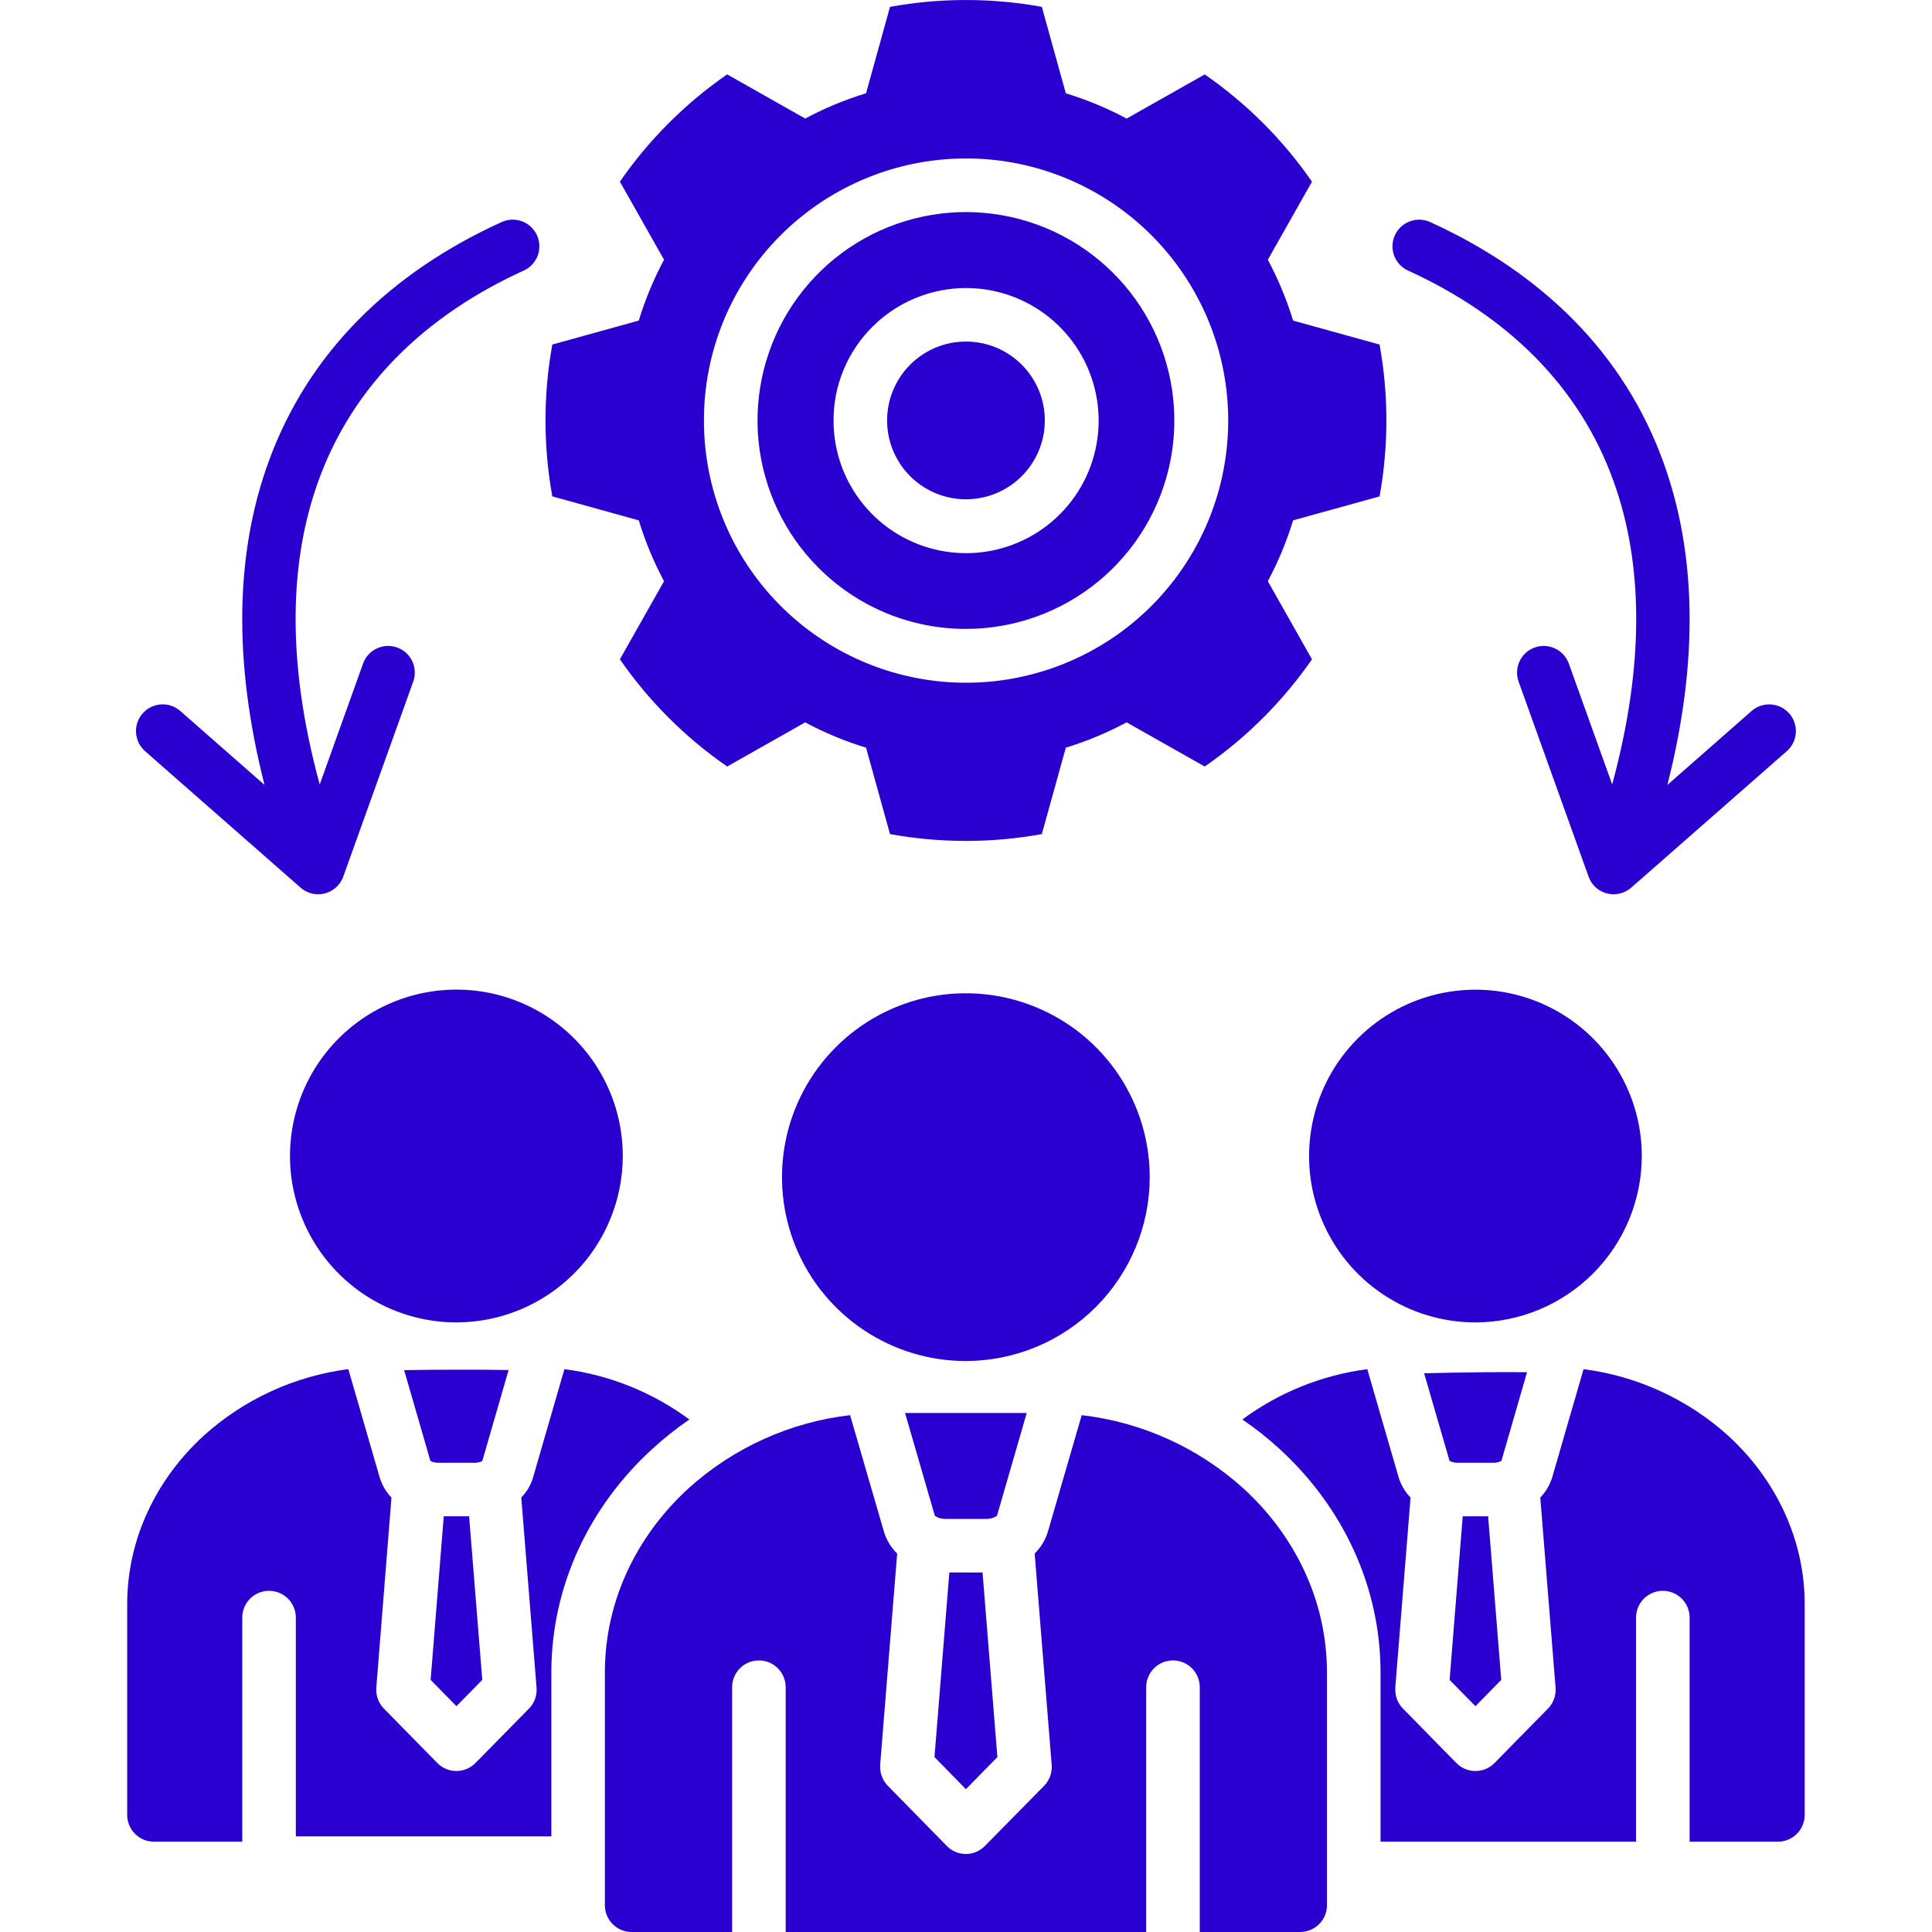 <svg width="48" height="48" viewBox="0 0 48 48" fill="none" xmlns="http://www.w3.org/2000/svg">
<g clip-path="url(#clip0_568_95)">
<path d="M36.657 32.855C35.839 32.855 35.04 32.613 34.36 32.158C33.681 31.704 33.151 31.059 32.838 30.303C32.525 29.548 32.443 28.717 32.603 27.916C32.762 27.114 33.156 26.377 33.734 25.799C34.312 25.221 35.048 24.828 35.85 24.668C36.652 24.509 37.483 24.59 38.238 24.903C38.993 25.216 39.639 25.746 40.093 26.426C40.547 27.105 40.79 27.904 40.79 28.722C40.788 29.817 40.352 30.868 39.577 31.642C38.802 32.417 37.752 32.853 36.657 32.855ZM15.473 28.722C15.474 27.904 15.231 27.105 14.777 26.424C14.323 25.744 13.677 25.214 12.922 24.901C12.166 24.588 11.335 24.506 10.533 24.666C9.731 24.825 8.994 25.219 8.416 25.797C7.837 26.375 7.444 27.112 7.284 27.914C7.125 28.716 7.206 29.548 7.52 30.303C7.833 31.059 8.363 31.704 9.043 32.159C9.723 32.613 10.522 32.855 11.34 32.855C12.436 32.853 13.486 32.417 14.261 31.642C15.035 30.868 15.471 29.817 15.473 28.722ZM42.94 35.673C41.938 34.767 40.682 34.189 39.343 34.016L38.567 36.694C38.51 36.887 38.408 37.062 38.268 37.206L38.648 41.932C38.656 42.034 38.64 42.136 38.602 42.231C38.564 42.326 38.505 42.411 38.43 42.479L37.131 43.802C37.007 43.928 36.839 43.999 36.663 44C36.486 44.002 36.317 43.934 36.191 43.81L34.857 42.45C34.79 42.383 34.738 42.301 34.706 42.212C34.673 42.123 34.66 42.027 34.668 41.933H34.665L35.045 37.207C34.906 37.063 34.803 36.887 34.746 36.695L33.97 34.017C32.846 34.163 31.778 34.593 30.866 35.267C31.192 35.488 31.501 35.733 31.791 36C33.361 37.436 34.299 39.413 34.299 41.553V45.756H40.647V40.189C40.647 40.013 40.717 39.843 40.842 39.718C40.967 39.594 41.136 39.523 41.312 39.523C41.489 39.523 41.658 39.594 41.783 39.718C41.908 39.843 41.978 40.013 41.978 40.189V45.756H44.171C44.259 45.756 44.345 45.739 44.426 45.706C44.507 45.672 44.581 45.623 44.642 45.561C44.704 45.499 44.753 45.426 44.787 45.345C44.82 45.264 44.837 45.178 44.837 45.09V39.858C44.837 38.228 44.109 36.746 42.94 35.673ZM36.341 37.672L36.015 41.736L36.657 42.39L37.298 41.736L36.972 37.672H36.341ZM37.939 34.092C37.61 34.089 37.26 34.089 36.907 34.092C36.392 34.097 35.864 34.105 35.382 34.119L36.013 36.293L36.061 36.317C36.111 36.334 36.164 36.343 36.217 36.342H37.095C37.148 36.343 37.201 36.334 37.252 36.317C37.268 36.309 37.284 36.301 37.303 36.293L37.939 34.092ZM11.025 37.672L10.699 41.736L11.34 42.39L11.982 41.736L11.655 37.672H11.025ZM12.636 34.038C12.234 34.032 11.801 34.027 11.367 34.03C10.914 34.03 10.461 34.032 10.041 34.041L10.693 36.296C10.708 36.301 10.723 36.309 10.736 36.317C10.789 36.334 10.845 36.343 10.901 36.342H11.779C11.834 36.343 11.889 36.335 11.941 36.317C11.954 36.309 11.97 36.301 11.984 36.293L12.636 34.038ZM16.206 35.999C16.495 35.733 16.803 35.489 17.127 35.267C16.216 34.593 15.148 34.162 14.023 34.016L13.247 36.694C13.193 36.887 13.091 37.063 12.951 37.206L13.331 41.932C13.339 42.034 13.323 42.136 13.285 42.231C13.247 42.326 13.188 42.411 13.113 42.479L11.812 43.802C11.688 43.927 11.521 43.999 11.345 44C11.169 44.002 11 43.933 10.874 43.81L9.538 42.45C9.471 42.382 9.42 42.301 9.388 42.212C9.355 42.123 9.342 42.027 9.349 41.933L9.726 37.207C9.587 37.063 9.486 36.887 9.43 36.695L8.654 34.016C7.314 34.189 6.059 34.767 5.057 35.673C3.888 36.746 3.16 38.228 3.16 39.858V45.09C3.16 45.178 3.177 45.264 3.21 45.345C3.244 45.426 3.293 45.499 3.355 45.561C3.416 45.623 3.49 45.672 3.571 45.706C3.652 45.739 3.738 45.756 3.826 45.756H6.019V40.189C6.019 40.013 6.089 39.843 6.214 39.718C6.339 39.594 6.508 39.523 6.684 39.523C6.861 39.523 7.03 39.594 7.155 39.718C7.28 39.843 7.35 40.013 7.35 40.189V45.624H13.698V41.553C13.698 39.413 14.635 37.435 16.206 35.999H16.206ZM30.893 36.98C29.776 35.97 28.372 35.333 26.875 35.159L26.04 38.036C25.979 38.249 25.864 38.442 25.706 38.597L26.129 43.851C26.137 43.953 26.121 44.055 26.083 44.15C26.046 44.244 25.987 44.329 25.911 44.398L24.469 45.863C24.346 45.989 24.178 46.06 24.002 46.061C23.827 46.063 23.657 45.995 23.532 45.871L22.058 44.368C21.991 44.3 21.94 44.219 21.907 44.13C21.875 44.041 21.862 43.946 21.87 43.851H21.867L22.29 38.597C22.131 38.442 22.016 38.249 21.956 38.036L21.12 35.159C19.625 35.333 18.22 35.97 17.103 36.98C15.823 38.152 15.028 39.769 15.028 41.553V47.334C15.028 47.422 15.045 47.509 15.079 47.589C15.112 47.67 15.161 47.744 15.223 47.806C15.285 47.867 15.358 47.917 15.439 47.95C15.52 47.983 15.607 48 15.694 48H18.189V41.919C18.189 41.742 18.259 41.573 18.384 41.448C18.509 41.323 18.678 41.253 18.855 41.253C19.031 41.253 19.201 41.323 19.325 41.448C19.45 41.573 19.52 41.742 19.52 41.919V48H28.476V41.919C28.476 41.742 28.547 41.573 28.671 41.448C28.796 41.323 28.965 41.253 29.142 41.253C29.319 41.253 29.488 41.323 29.613 41.448C29.738 41.573 29.808 41.742 29.808 41.919V48H32.303C32.39 48 32.477 47.983 32.557 47.949C32.638 47.916 32.712 47.867 32.773 47.805C32.835 47.743 32.884 47.67 32.918 47.589C32.951 47.508 32.968 47.422 32.968 47.334V41.553C32.968 39.769 32.173 38.152 30.893 36.98H30.893ZM22.486 35.105L23.227 37.664C23.255 37.676 23.282 37.689 23.308 37.705C23.374 37.728 23.443 37.739 23.513 37.737H24.483C24.552 37.739 24.622 37.728 24.687 37.705C24.713 37.689 24.74 37.675 24.768 37.664L25.509 35.105H22.486ZM23.586 39.068L23.217 43.654L23.998 44.452L24.78 43.654L24.411 39.068H23.586ZM28.565 29.247C28.565 28.344 28.297 27.46 27.796 26.709C27.294 25.957 26.58 25.372 25.745 25.026C24.911 24.68 23.992 24.589 23.106 24.765C22.219 24.942 21.405 25.377 20.766 26.016C20.127 26.655 19.692 27.469 19.516 28.355C19.34 29.241 19.43 30.16 19.776 30.995C20.122 31.83 20.708 32.543 21.46 33.045C22.211 33.547 23.095 33.815 23.998 33.814C25.209 33.812 26.369 33.33 27.225 32.474C28.081 31.618 28.563 30.458 28.565 29.247H28.565ZM13.722 12.332C13.496 11.085 13.496 9.807 13.722 8.56L15.87 7.965C16.029 7.442 16.24 6.935 16.498 6.453L15.401 4.513C16.121 3.472 17.024 2.569 18.066 1.848L20.005 2.945C20.488 2.687 20.994 2.477 21.517 2.317L22.112 0.17C23.36 -0.056 24.637 -0.056 25.884 0.17L26.48 2.318C27.003 2.478 27.509 2.688 27.991 2.946L29.931 1.849C30.973 2.57 31.875 3.472 32.596 4.514L31.499 6.453C31.757 6.936 31.967 7.442 32.127 7.965L34.275 8.56C34.501 9.808 34.501 11.085 34.275 12.333L32.127 12.928C31.967 13.451 31.757 13.957 31.499 14.44L32.596 16.38C31.875 17.421 30.973 18.323 29.931 19.044L27.991 17.947C27.509 18.205 27.003 18.415 26.48 18.576L25.884 20.723C24.637 20.949 23.36 20.949 22.112 20.723L21.517 18.576C20.994 18.416 20.488 18.206 20.005 17.947L18.066 19.044C17.024 18.323 16.121 17.421 15.401 16.38L16.498 14.44C16.24 13.957 16.029 13.451 15.87 12.928L13.722 12.332ZM17.489 10.446C17.488 11.953 18.01 13.414 18.965 14.579C19.921 15.744 21.251 16.542 22.729 16.837C24.206 17.131 25.741 16.904 27.07 16.194C28.399 15.484 29.441 14.335 30.018 12.943C30.595 11.551 30.672 10.002 30.235 8.56C29.797 7.118 28.874 5.872 27.621 5.035C26.368 4.197 24.863 3.82 23.364 3.968C21.864 4.115 20.462 4.779 19.396 5.844C18.791 6.448 18.311 7.165 17.983 7.955C17.656 8.744 17.488 9.591 17.489 10.446ZM20.337 14.108C19.49 13.261 18.963 12.146 18.845 10.954C18.728 9.762 19.028 8.566 19.693 7.57C20.359 6.574 21.349 5.839 22.496 5.492C23.642 5.144 24.873 5.205 25.98 5.663C27.087 6.122 28 6.95 28.565 8.006C29.13 9.063 29.31 10.282 29.077 11.457C28.843 12.632 28.209 13.689 27.283 14.449C26.357 15.209 25.196 15.625 23.998 15.625C23.318 15.626 22.645 15.492 22.016 15.232C21.388 14.971 20.817 14.589 20.337 14.108ZM20.709 10.446C20.708 11.208 20.971 11.947 21.454 12.537C21.937 13.126 22.609 13.53 23.357 13.679C24.104 13.829 24.88 13.714 25.552 13.355C26.225 12.997 26.752 12.416 27.044 11.712C27.336 11.008 27.375 10.225 27.154 9.495C26.933 8.766 26.466 8.136 25.832 7.712C25.199 7.288 24.438 7.098 23.68 7.172C22.921 7.247 22.212 7.582 21.673 8.121C21.367 8.426 21.124 8.788 20.959 9.187C20.793 9.586 20.708 10.014 20.709 10.446ZM23.998 12.405C24.452 12.405 24.891 12.248 25.242 11.96C25.592 11.673 25.832 11.273 25.921 10.828C26.009 10.383 25.941 9.922 25.727 9.522C25.514 9.122 25.168 8.809 24.749 8.635C24.33 8.462 23.864 8.439 23.43 8.57C22.997 8.702 22.622 8.98 22.37 9.357C22.118 9.734 22.005 10.186 22.049 10.637C22.093 11.089 22.293 11.51 22.613 11.831C22.981 12.198 23.479 12.405 23.998 12.405ZM34.989 6.725C37.427 7.838 39.235 9.578 40.089 11.958C40.819 13.984 40.87 16.489 40.054 19.488L38.979 16.492C38.95 16.41 38.905 16.334 38.846 16.268C38.788 16.203 38.717 16.15 38.638 16.113C38.559 16.075 38.474 16.053 38.386 16.049C38.299 16.044 38.212 16.057 38.129 16.087C38.047 16.116 37.971 16.162 37.907 16.221C37.842 16.28 37.79 16.351 37.753 16.43C37.715 16.509 37.695 16.595 37.691 16.683C37.687 16.77 37.701 16.857 37.731 16.939L39.458 21.752C39.486 21.84 39.53 21.921 39.59 21.991C39.706 22.124 39.87 22.205 40.046 22.216C40.222 22.228 40.395 22.169 40.528 22.053L44.391 18.664C44.524 18.548 44.605 18.384 44.617 18.209C44.629 18.033 44.571 17.86 44.455 17.727C44.339 17.595 44.175 17.514 44 17.502C43.824 17.49 43.651 17.548 43.518 17.664L41.425 19.502C42.222 16.374 42.128 13.711 41.336 11.51C40.353 8.77 38.299 6.779 35.54 5.521C35.461 5.483 35.375 5.462 35.288 5.458C35.2 5.454 35.113 5.468 35.031 5.498C34.948 5.528 34.873 5.574 34.809 5.633C34.744 5.693 34.692 5.764 34.656 5.844C34.619 5.924 34.599 6.01 34.596 6.097C34.593 6.185 34.607 6.272 34.638 6.354C34.669 6.436 34.716 6.511 34.776 6.574C34.836 6.638 34.908 6.689 34.988 6.725L34.989 6.725ZM3.605 18.664L7.468 22.053C7.534 22.111 7.61 22.155 7.692 22.183C7.775 22.211 7.862 22.222 7.949 22.216C8.036 22.211 8.121 22.188 8.199 22.149C8.277 22.11 8.346 22.057 8.403 21.991C8.465 21.922 8.511 21.84 8.538 21.752L10.265 16.939C10.295 16.857 10.309 16.77 10.305 16.683C10.302 16.595 10.281 16.509 10.244 16.43C10.207 16.351 10.154 16.28 10.09 16.221C10.025 16.162 9.949 16.116 9.867 16.087C9.785 16.057 9.697 16.044 9.61 16.049C9.523 16.053 9.437 16.075 9.358 16.113C9.279 16.15 9.208 16.203 9.15 16.268C9.091 16.334 9.047 16.41 9.018 16.492L7.943 19.491C7.121 16.478 7.177 13.962 7.918 11.928C8.778 9.565 10.578 7.832 13.008 6.724C13.088 6.689 13.16 6.638 13.22 6.574C13.28 6.51 13.327 6.435 13.358 6.353C13.389 6.271 13.403 6.184 13.4 6.096C13.397 6.009 13.377 5.923 13.34 5.843C13.304 5.764 13.252 5.692 13.188 5.633C13.123 5.573 13.048 5.527 12.965 5.497C12.883 5.467 12.796 5.454 12.708 5.458C12.621 5.461 12.535 5.483 12.456 5.52C9.707 6.773 7.66 8.753 6.671 11.477C5.869 13.681 5.771 16.357 6.572 19.501L4.478 17.663C4.346 17.548 4.173 17.489 3.997 17.501C3.821 17.513 3.658 17.594 3.542 17.727C3.426 17.859 3.368 18.033 3.38 18.208C3.391 18.384 3.473 18.547 3.605 18.663L3.605 18.664Z" fill="#2A00D0"/>
</g>
<defs>
<clipPath id="clip0_568_95">
<rect width="48" height="48" fill="white"/>
</clipPath>
</defs>
</svg>
